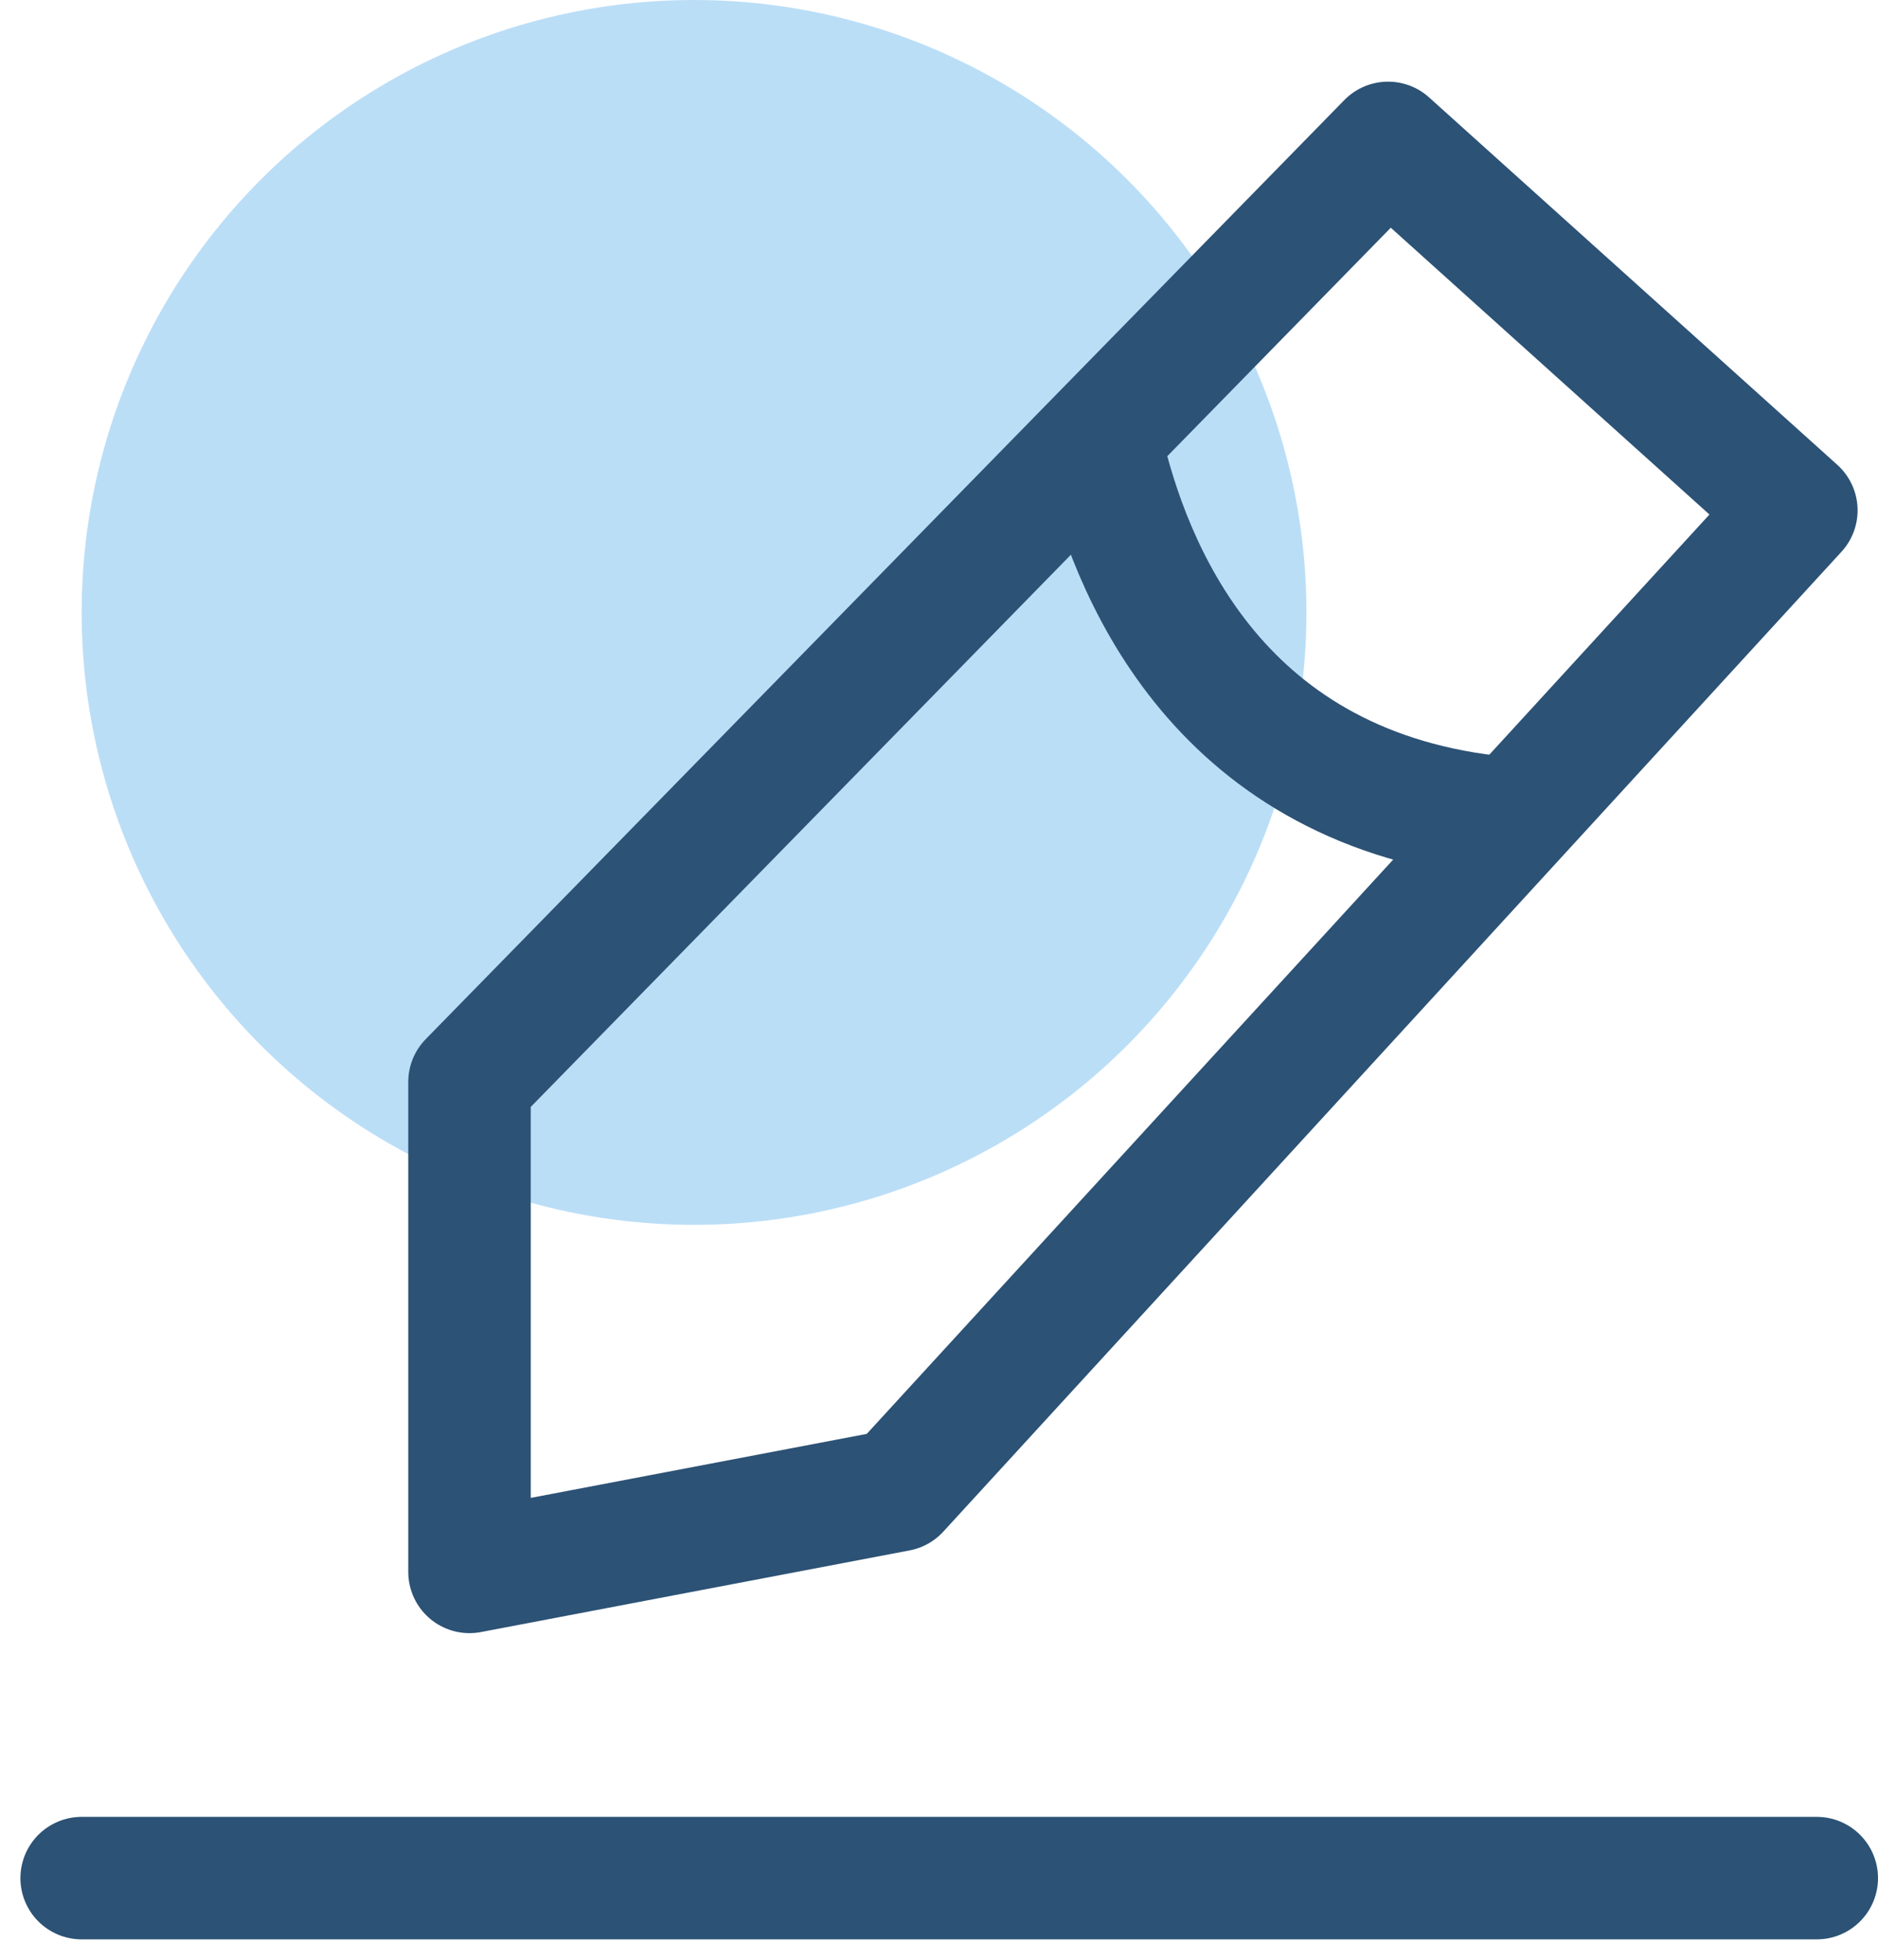 <svg width="46" height="48" viewBox="0 0 46 48" fill="none" xmlns="http://www.w3.org/2000/svg">
<path d="M2 46H44.5" stroke="#2C5275" stroke-width="3" stroke-linecap="round" stroke-linejoin="round"/>
<circle cx="17" cy="15" r="15" fill="#BBDEF7"/>
<path d="M34 3.5L11.5 26.5V38.5L22 36.5L44 12.5L34 3.5Z" stroke="#2C5275" stroke-width="3" stroke-linecap="round" stroke-linejoin="round"/>
<path d="M27 11C27.667 13.833 29.7 19.2 36.5 20" stroke="#2C5275" stroke-width="3" stroke-linecap="round" stroke-linejoin="round"/>
</svg>
